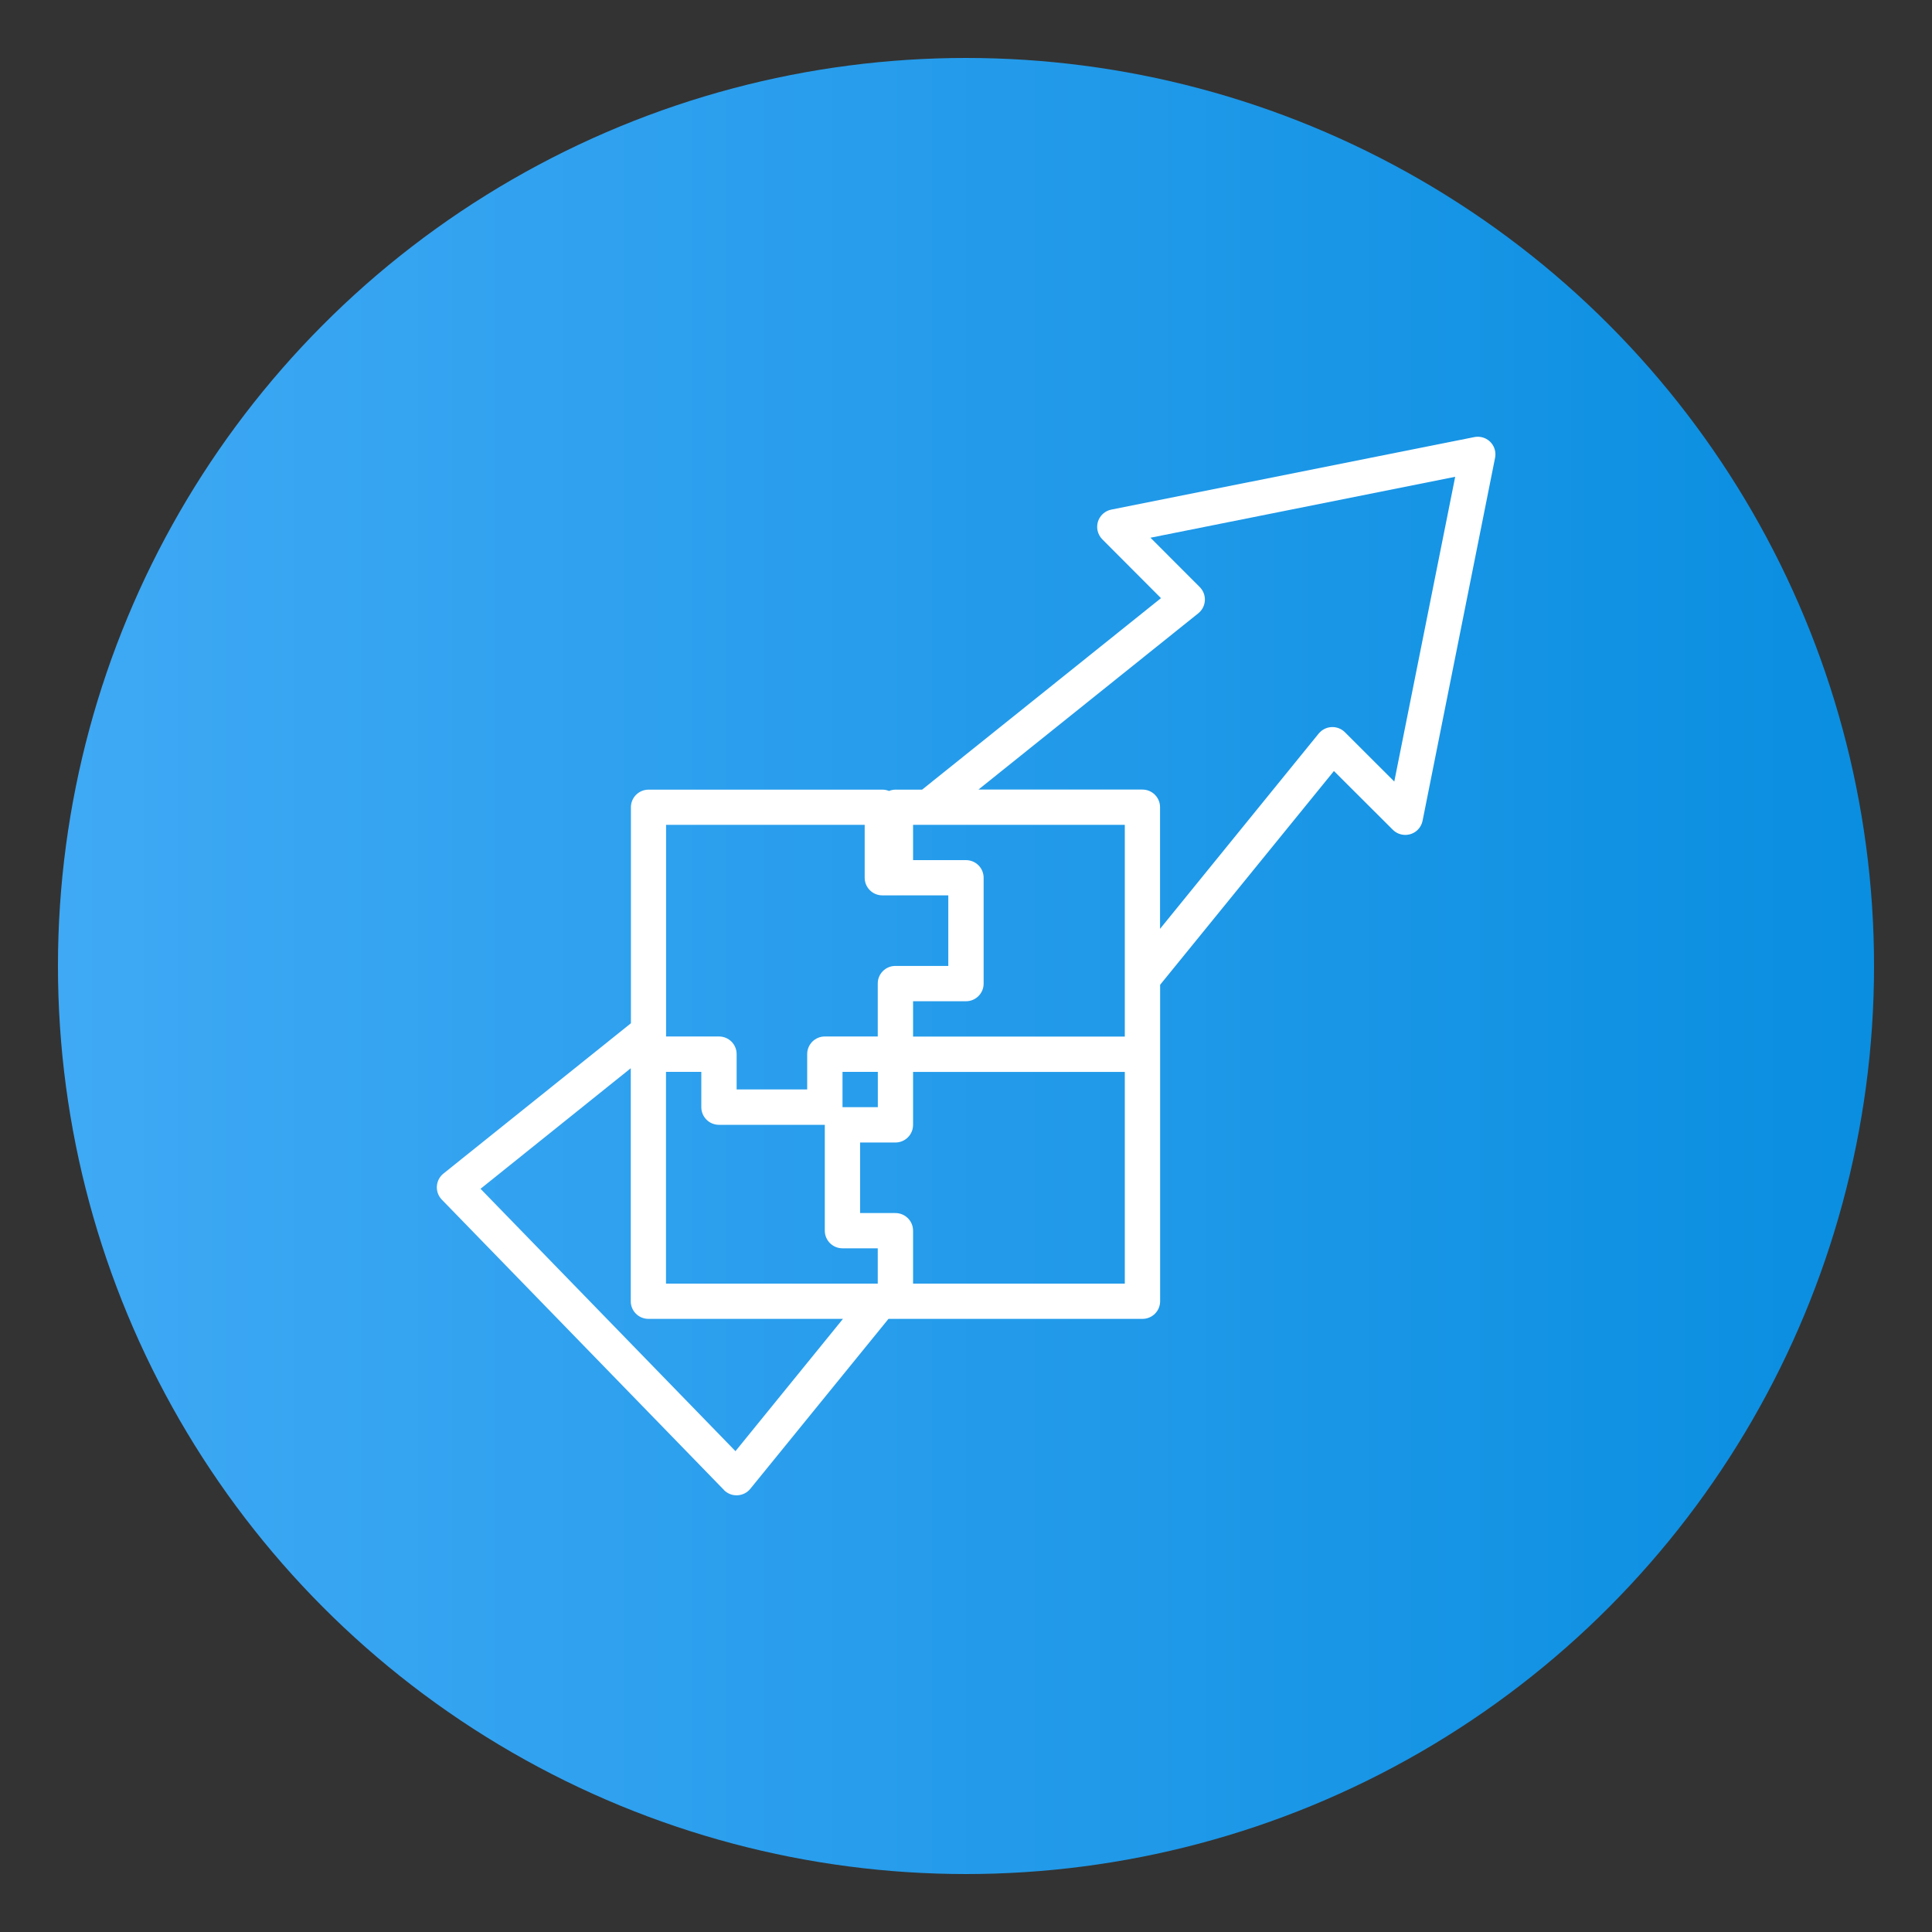 <?xml version="1.0" encoding="UTF-8"?>
<svg id="Layer_1" xmlns="http://www.w3.org/2000/svg" xmlns:xlink="http://www.w3.org/1999/xlink" viewBox="0 0 250 250">
  <rect x="0" y="0" width="250" height="250" fill="#333333" stroke="none"/>
  <defs>
    <style>
      .cls-1 {
        fill: #fff;
      }

      .cls-2 {
        fill: url(#linear-gradient);
      }
    </style>
    <linearGradient id="linear-gradient" x1="7.5" y1="1505.38" x2="242.5" y2="1505.38" gradientTransform="translate(0 -1380.38)" gradientUnits="userSpaceOnUse">
      <stop offset="0" stop-color="#3fa9f5"/>
      <stop offset="1" stop-color="#0a8ee0"/>
    </linearGradient>
  </defs>
  <circle class="cls-2" cx="125" cy="125" r="117.5"/>
  <path class="cls-1" d="M93.68,192.81c.43.44,1.02.69,1.64.68h.1c.65-.03,1.26-.33,1.67-.84l17.88-21.99h32.87c1.26,0,2.28-1.02,2.28-2.28v-40.95l22.49-27.66,7.62,7.6c.89.89,2.34.89,3.23,0,.32-.32.53-.72.62-1.16l9.38-46.96c.25-1.24-.54-2.44-1.78-2.69-.3-.06-.61-.06-.91,0l-46.96,9.38c-1.24.25-2.04,1.45-1.79,2.69.09.44.31.85.62,1.16l7.59,7.61-30.91,24.78h-3.44c-.29,0-.58.06-.84.17-.27-.11-.55-.17-.84-.17h-30.28c-1.26,0-2.28,1.02-2.28,2.28v27.95l-24.26,19.45c-.98.79-1.14,2.23-.35,3.21.05.06.09.11.14.16l36.53,37.59ZM145.55,166.1h-27.4v-6.85c0-1.26-1.02-2.28-2.28-2.28h-4.57v-9.13h4.57c1.26,0,2.28-1.02,2.28-2.28v-6.85h27.4v27.4ZM109.02,143.27v-4.57h4.57v4.57h-4.57ZM155.06,79.36c.98-.79,1.14-2.23.35-3.21-.05-.06-.11-.13-.16-.18l-6.38-6.39,39.43-7.88-7.88,39.43-6.39-6.38c-.89-.89-2.34-.89-3.23,0-.06.06-.11.11-.16.17l-20.53,25.27v-15.74c0-1.26-1.02-2.28-2.28-2.28h-21.22l28.45-22.81ZM118.15,106.73h27.4v27.4h-27.4v-4.57h6.85c1.26,0,2.28-1.02,2.28-2.28v-13.7c0-1.26-1.02-2.28-2.28-2.28h-6.85v-4.57ZM86.18,106.73h25.71v6.85c0,1.26,1.02,2.28,2.28,2.28h8.54v9.13h-6.85c-1.26,0-2.28,1.02-2.28,2.28v6.85h-6.85c-1.26,0-2.28,1.02-2.28,2.28v4.57h-9.13v-4.57c0-1.26-1.02-2.28-2.28-2.28h-6.85v-27.4ZM86.18,138.7h4.57v4.57c0,1.26,1.02,2.28,2.28,2.28h13.7v13.7c0,1.26,1.02,2.28,2.28,2.28h4.57v4.57h-27.4v-27.4ZM81.62,138.24v30.14c0,1.26,1.02,2.28,2.28,2.28h25.18l-13.91,17.12-32.99-33.95,19.44-15.6Z"/>
</svg>